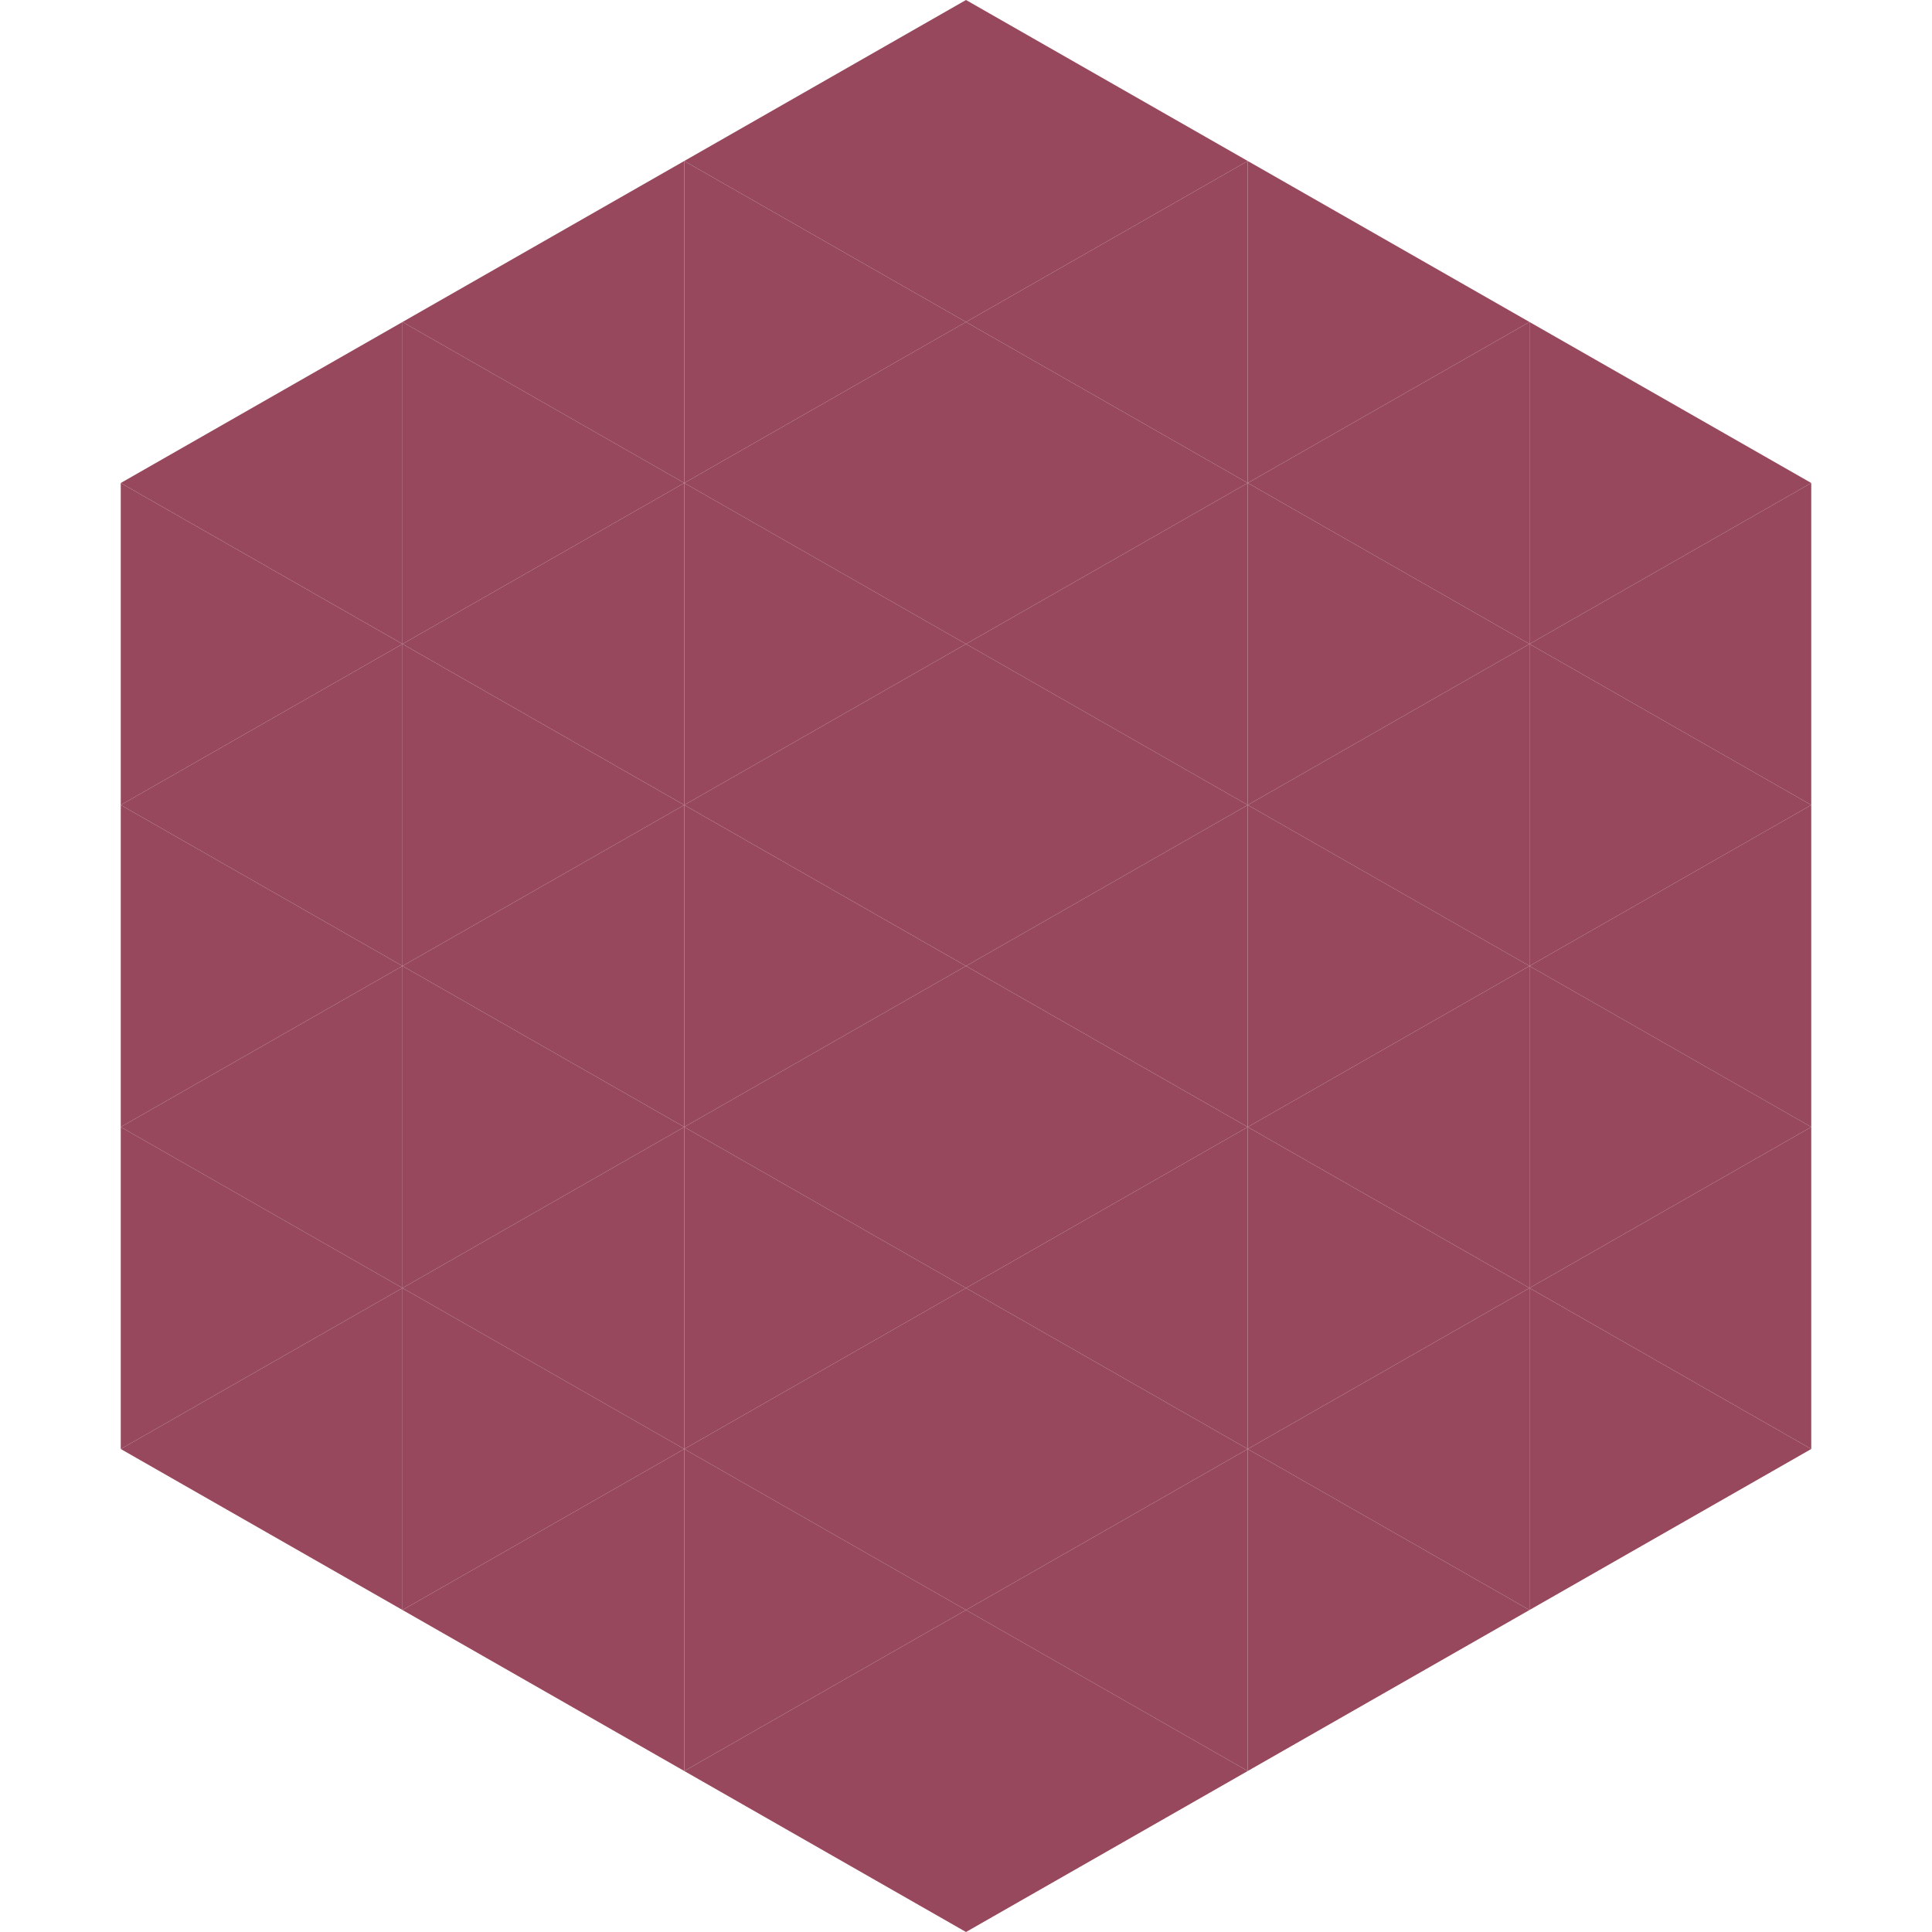 <?xml version="1.0"?>
<!-- Generated by SVGo -->
<svg width="240" height="240"
     xmlns="http://www.w3.org/2000/svg"
     xmlns:xlink="http://www.w3.org/1999/xlink">
<polygon points="50,40 15,60 50,80" style="fill:rgb(151,72,93)" />
<polygon points="190,40 225,60 190,80" style="fill:rgb(151,72,93)" />
<polygon points="15,60 50,80 15,100" style="fill:rgb(151,72,93)" />
<polygon points="225,60 190,80 225,100" style="fill:rgb(151,72,93)" />
<polygon points="50,80 15,100 50,120" style="fill:rgb(151,72,93)" />
<polygon points="190,80 225,100 190,120" style="fill:rgb(151,72,93)" />
<polygon points="15,100 50,120 15,140" style="fill:rgb(151,72,93)" />
<polygon points="225,100 190,120 225,140" style="fill:rgb(151,72,93)" />
<polygon points="50,120 15,140 50,160" style="fill:rgb(151,72,93)" />
<polygon points="190,120 225,140 190,160" style="fill:rgb(151,72,93)" />
<polygon points="15,140 50,160 15,180" style="fill:rgb(151,72,93)" />
<polygon points="225,140 190,160 225,180" style="fill:rgb(151,72,93)" />
<polygon points="50,160 15,180 50,200" style="fill:rgb(151,72,93)" />
<polygon points="190,160 225,180 190,200" style="fill:rgb(151,72,93)" />
<polygon points="15,180 50,200 15,220" style="fill:rgb(255,255,255); fill-opacity:0" />
<polygon points="225,180 190,200 225,220" style="fill:rgb(255,255,255); fill-opacity:0" />
<polygon points="50,0 85,20 50,40" style="fill:rgb(255,255,255); fill-opacity:0" />
<polygon points="190,0 155,20 190,40" style="fill:rgb(255,255,255); fill-opacity:0" />
<polygon points="85,20 50,40 85,60" style="fill:rgb(151,72,93)" />
<polygon points="155,20 190,40 155,60" style="fill:rgb(151,72,93)" />
<polygon points="50,40 85,60 50,80" style="fill:rgb(151,72,93)" />
<polygon points="190,40 155,60 190,80" style="fill:rgb(151,72,93)" />
<polygon points="85,60 50,80 85,100" style="fill:rgb(151,72,93)" />
<polygon points="155,60 190,80 155,100" style="fill:rgb(151,72,93)" />
<polygon points="50,80 85,100 50,120" style="fill:rgb(151,72,93)" />
<polygon points="190,80 155,100 190,120" style="fill:rgb(151,72,93)" />
<polygon points="85,100 50,120 85,140" style="fill:rgb(151,72,93)" />
<polygon points="155,100 190,120 155,140" style="fill:rgb(151,72,93)" />
<polygon points="50,120 85,140 50,160" style="fill:rgb(151,72,93)" />
<polygon points="190,120 155,140 190,160" style="fill:rgb(151,72,93)" />
<polygon points="85,140 50,160 85,180" style="fill:rgb(151,72,93)" />
<polygon points="155,140 190,160 155,180" style="fill:rgb(151,72,93)" />
<polygon points="50,160 85,180 50,200" style="fill:rgb(151,72,93)" />
<polygon points="190,160 155,180 190,200" style="fill:rgb(151,72,93)" />
<polygon points="85,180 50,200 85,220" style="fill:rgb(151,72,93)" />
<polygon points="155,180 190,200 155,220" style="fill:rgb(151,72,93)" />
<polygon points="120,0 85,20 120,40" style="fill:rgb(151,72,93)" />
<polygon points="120,0 155,20 120,40" style="fill:rgb(151,72,93)" />
<polygon points="85,20 120,40 85,60" style="fill:rgb(151,72,93)" />
<polygon points="155,20 120,40 155,60" style="fill:rgb(151,72,93)" />
<polygon points="120,40 85,60 120,80" style="fill:rgb(151,72,93)" />
<polygon points="120,40 155,60 120,80" style="fill:rgb(151,72,93)" />
<polygon points="85,60 120,80 85,100" style="fill:rgb(151,72,93)" />
<polygon points="155,60 120,80 155,100" style="fill:rgb(151,72,93)" />
<polygon points="120,80 85,100 120,120" style="fill:rgb(151,72,93)" />
<polygon points="120,80 155,100 120,120" style="fill:rgb(151,72,93)" />
<polygon points="85,100 120,120 85,140" style="fill:rgb(151,72,93)" />
<polygon points="155,100 120,120 155,140" style="fill:rgb(151,72,93)" />
<polygon points="120,120 85,140 120,160" style="fill:rgb(151,72,93)" />
<polygon points="120,120 155,140 120,160" style="fill:rgb(151,72,93)" />
<polygon points="85,140 120,160 85,180" style="fill:rgb(151,72,93)" />
<polygon points="155,140 120,160 155,180" style="fill:rgb(151,72,93)" />
<polygon points="120,160 85,180 120,200" style="fill:rgb(151,72,93)" />
<polygon points="120,160 155,180 120,200" style="fill:rgb(151,72,93)" />
<polygon points="85,180 120,200 85,220" style="fill:rgb(151,72,93)" />
<polygon points="155,180 120,200 155,220" style="fill:rgb(151,72,93)" />
<polygon points="120,200 85,220 120,240" style="fill:rgb(151,72,93)" />
<polygon points="120,200 155,220 120,240" style="fill:rgb(151,72,93)" />
<polygon points="85,220 120,240 85,260" style="fill:rgb(255,255,255); fill-opacity:0" />
<polygon points="155,220 120,240 155,260" style="fill:rgb(255,255,255); fill-opacity:0" />
</svg>
